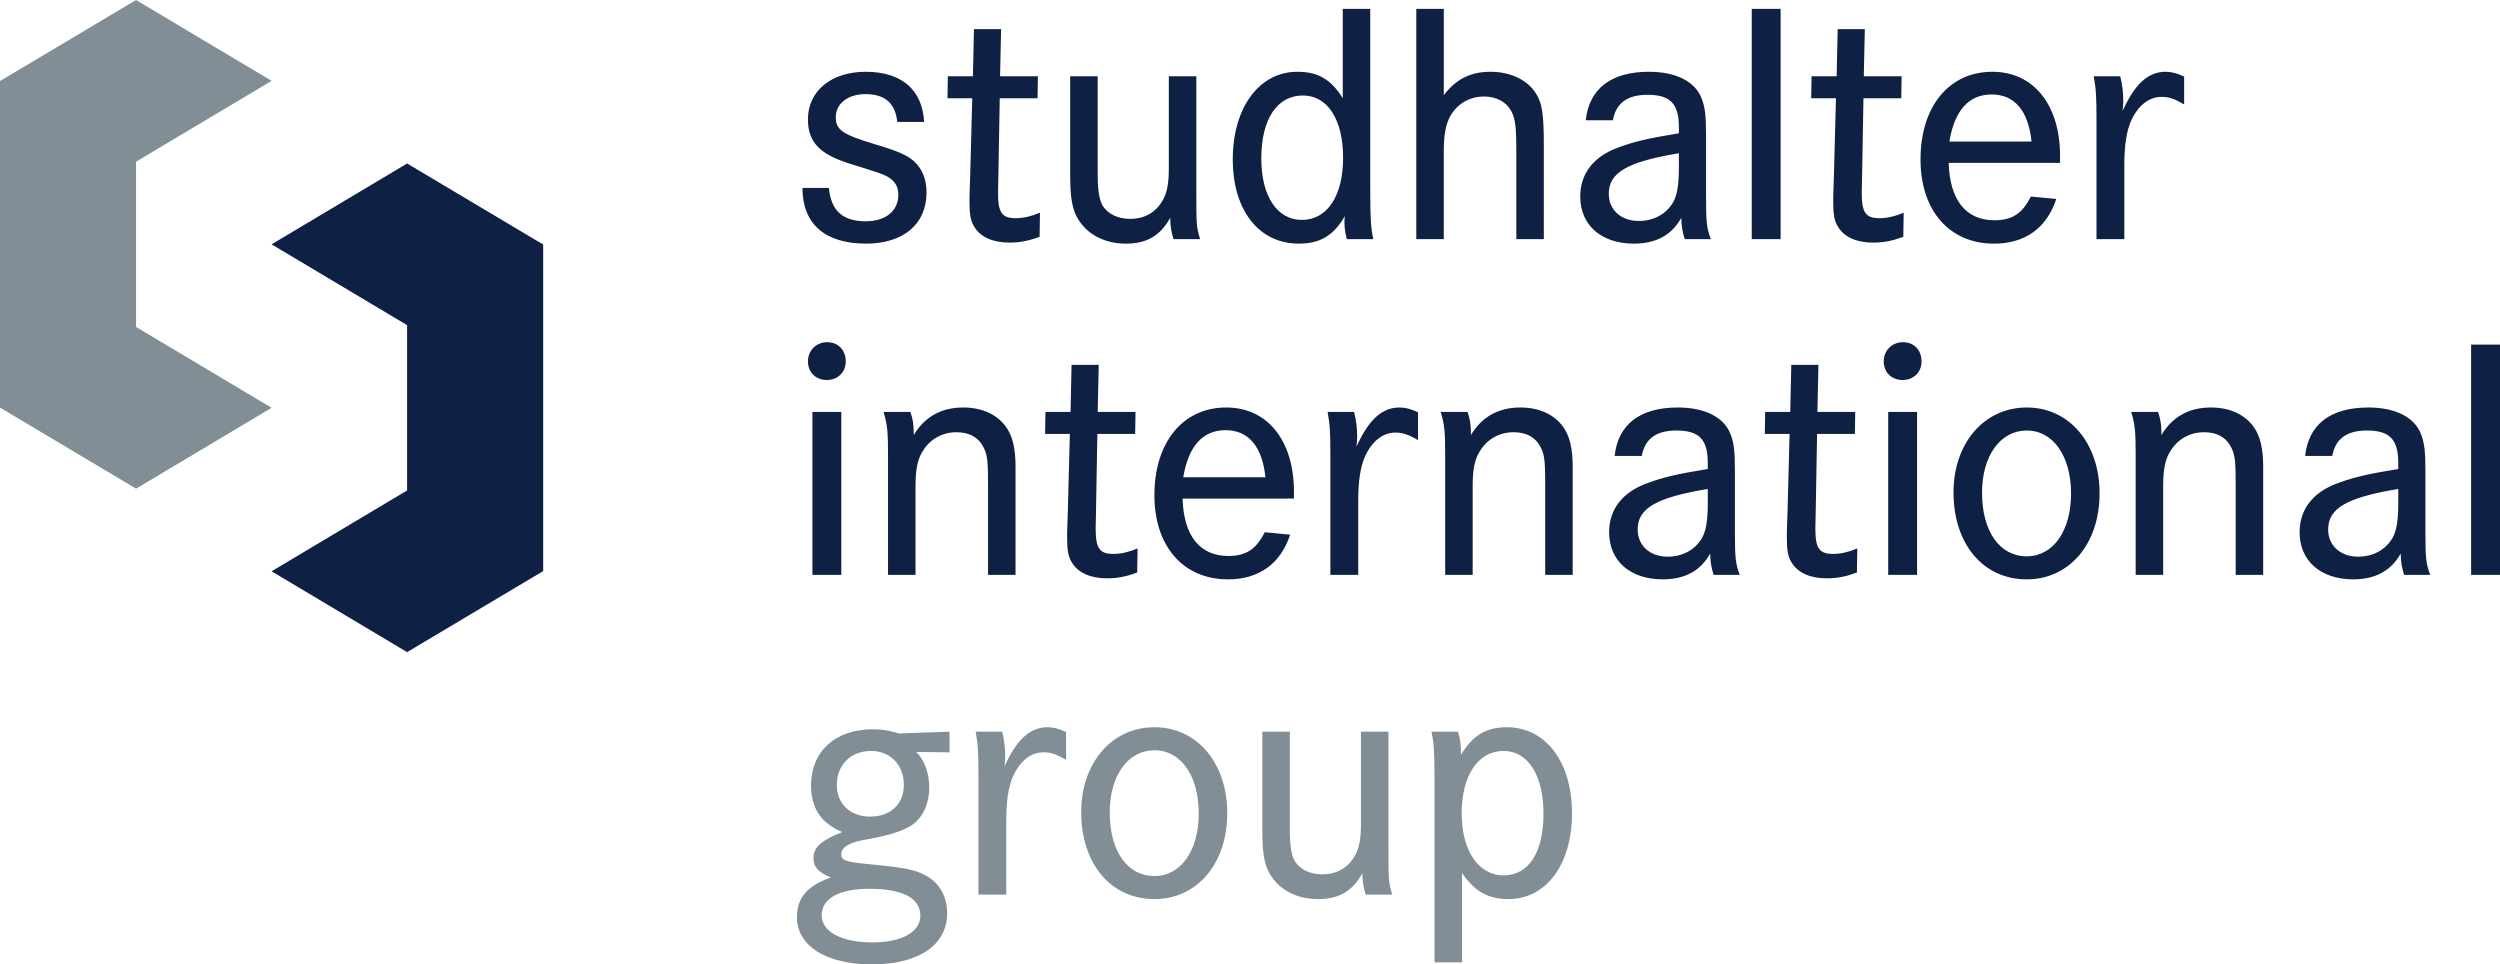 <?xml version="1.0" encoding="UTF-8" standalone="no"?>
<!-- Generator: Adobe Illustrator 16.0.0, SVG Export Plug-In . SVG Version: 6.00 Build 0)  -->

<svg
   xmlns:dc="http://purl.org/dc/elements/1.1/"
   xmlns:cc="http://creativecommons.org/ns#"
   xmlns:rdf="http://www.w3.org/1999/02/22-rdf-syntax-ns#"
   xmlns:svg="http://www.w3.org/2000/svg"
   xmlns="http://www.w3.org/2000/svg"
   xmlns:sodipodi="http://sodipodi.sourceforge.net/DTD/sodipodi-0.dtd"
   xmlns:inkscape="http://www.inkscape.org/namespaces/inkscape"
   version="1.1"
   x="0px"
   y="0px"
   width="562.977"
   height="217.171"
   viewBox="0 0 562.977 217.171"
   enable-background="new 0 0 958 791"
   xml:space="preserve"
   id="svg68"
   sodipodi:docname="sig.svg"
   inkscape:version="0.92.2 (5c3e80d, 2017-08-06)"><defs
     id="defs72" /><sodipodi:namedview
     pagecolor="#ffffff"
     bordercolor="#666666"
     borderopacity="1"
     objecttolerance="10"
     gridtolerance="10"
     guidetolerance="10"
     inkscape:pageopacity="0"
     inkscape:pageshadow="2"
     inkscape:window-width="1920"
     inkscape:window-height="1027"
     id="namedview70"
     showgrid="false"
     fit-margin-top="0"
     fit-margin-left="0"
     fit-margin-right="0"
     fit-margin-bottom="0"
     inkscape:zoom="0.29835651"
     inkscape:cx="259.64534"
     inkscape:cy="142.288"
     inkscape:window-x="-8"
     inkscape:window-y="-8"
     inkscape:window-maximized="1"
     inkscape:current-layer="svg68" /><g
     id="Ebene_1"
     display="none"
     style="display:none"
     transform="translate(-160.7,-320.617)"><g
       display="inline"
       id="g18"
       style="display:inline"><g
         id="g4"><path
           d="m 581.719,568.416 c 5.961,0 9.983,5.729 9.983,14.242 0,8.358 -4.022,14.086 -9.983,14.086 -6.113,0 -10.062,-5.65 -10.062,-14.318 0,-8.282 4.103,-14.01 10.062,-14.01 m 0,-5.187 c -9.599,0 -16.484,8.05 -16.484,19.117 0,11.609 6.656,19.582 16.484,19.582 9.6,0 16.41,-7.973 16.41,-19.35 0,-11.299 -6.811,-19.349 -16.41,-19.349 m -27.864,-14.706 c -2.477,0 -4.332,1.858 -4.332,4.334 0,2.479 1.777,4.18 4.258,4.18 2.476,0 4.254,-1.779 4.254,-4.18 -10e-4,-2.553 -1.701,-4.334 -4.18,-4.334 m -3.328,52.4 h 6.504 v -36.688 h -6.504 z m -16.95,0 h 6.502 v -51.856 h -6.502 z M 509.12,568.416 c 5.959,0 9.984,5.729 9.984,14.242 0,8.358 -4.025,14.086 -9.984,14.086 -6.114,0 -10.061,-5.65 -10.061,-14.318 10e-4,-8.282 4.102,-14.01 10.061,-14.01 m 0,-5.187 c -9.598,0 -16.487,8.05 -16.487,19.117 0,11.609 6.66,19.582 16.487,19.582 9.599,0 16.41,-7.973 16.41,-19.35 10e-4,-11.299 -6.811,-19.349 -16.41,-19.349 m -28.87,1.007 v -2.166 c 0,-6.271 1.237,-8.438 4.801,-8.438 1.623,0 3.096,0.31 5.418,1.314 v -5.572 c -2.4,-0.852 -4.336,-1.236 -6.349,-1.236 -3.793,0 -6.889,1.547 -8.516,4.256 -1.238,2.168 -1.625,4.181 -1.625,9.521 v 2.322 h -5.109 v 4.953 h 5.109 v 31.733 h 6.502 V 569.19 h 8.9 v -4.953 h -9.131 z m -22.989,0 0.231,-10.604 h -6.113 l -0.231,10.604 h -5.65 l -0.077,4.953 h 5.573 l -0.466,17.647 c -0.154,4.256 -0.154,4.488 -0.154,5.418 0,3.096 0.232,4.566 1.084,5.883 1.393,2.32 4.181,3.56 7.896,3.56 2.399,0 4.334,-0.385 6.812,-1.314 l 0.076,-5.418 c -1.779,0.773 -3.714,1.236 -5.416,1.236 -3.174,0 -4.025,-1.236 -4.025,-5.803 0,-0.621 0,-0.621 0.078,-3.484 l 0.311,-17.725 h 8.514 l 0.076,-4.953 z m -35.989,0 c 0.542,3.02 0.619,4.721 0.619,9.907 v 26.779 h 6.271 v -16.563 c 0,-4.566 0.464,-7.584 1.471,-9.984 1.548,-3.482 4.023,-5.496 6.889,-5.496 1.626,0 2.863,0.389 5.109,1.705 v -6.27 c -1.626,-0.775 -2.864,-1.084 -4.181,-1.084 -3.947,0 -6.966,2.784 -9.676,8.823 0.078,-0.93 0.155,-1.703 0.155,-2.168 0,-1.856 -0.231,-3.947 -0.697,-5.649 z m -23.992,4.18 c 5.96,0 9.983,5.729 9.983,14.242 0,8.358 -4.023,14.086 -9.983,14.086 -6.116,0 -10.062,-5.65 -10.062,-14.318 0,-8.282 4.102,-14.01 10.062,-14.01 m 0,-5.187 c -9.599,0 -16.485,8.05 -16.485,19.117 0,11.609 6.655,19.582 16.485,19.582 9.597,0 16.408,-7.973 16.408,-19.35 0,-11.299 -6.812,-19.349 -16.408,-19.349 m -37.849,5.341 c 5.494,0 8.979,5.496 8.979,14.166 0,8.668 -3.328,13.854 -8.979,13.854 -5.649,0 -9.443,-5.572 -9.443,-13.932 0,-8.592 3.715,-14.088 9.443,-14.088 m -15.558,47.601 h 6.192 v -20.123 c 2.863,4.18 5.882,5.881 10.447,5.881 8.515,0 14.319,-7.817 14.319,-19.271 0,-11.609 -5.882,-19.428 -14.705,-19.428 -4.645,0 -7.662,1.856 -10.295,6.19 0,-2.477 -0.23,-3.947 -0.695,-5.186 h -5.96 c 0.542,2.479 0.695,4.489 0.695,11.067 z"
           id="path2"
           inkscape:connector-curvature="0"
           style="fill:#0e2044" /></g><g
         id="g8"><path
           d="m 671.043,488.636 0.229,-10.604 h -6.115 l -0.231,10.604 h -5.648 l -0.076,4.953 h 5.572 l -0.465,17.648 c -0.156,4.256 -0.156,4.487 -0.156,5.418 0,3.096 0.232,4.565 1.084,5.881 1.396,2.322 4.183,3.561 7.896,3.561 2.397,0 4.334,-0.387 6.809,-1.315 l 0.078,-5.418 c -1.779,0.774 -3.715,1.237 -5.418,1.237 -3.172,0 -4.023,-1.237 -4.023,-5.803 0,-0.621 0,-0.621 0.076,-3.484 l 0.312,-17.725 h 8.514 l 0.078,-4.953 z m -48.221,0 c 0.854,2.863 1.006,4.334 1.006,9.752 v 26.937 h 6.191 V 505.2 c 0,-3.56 0.465,-5.959 1.627,-7.74 1.623,-2.707 4.412,-4.256 7.584,-4.256 2.941,0 5.031,1.16 6.191,3.561 0.772,1.625 0.93,3.019 0.93,8.205 v 20.355 h 6.192 v -24.459 c 0,-4.025 -0.696,-6.888 -2.168,-8.9 -2.014,-2.787 -5.418,-4.336 -9.6,-4.336 -4.953,0 -8.668,2.092 -11.145,6.193 0,-2.478 -0.232,-3.64 -0.773,-5.187 z m -32.045,14.705 c 1.164,-7.041 4.414,-10.604 9.521,-10.604 5.186,0 8.282,3.715 8.979,10.604 z m 24.925,4.801 v -1.549 c 0,-11.533 -5.961,-18.965 -15.248,-18.965 -9.754,0 -16.178,7.818 -16.178,19.738 0,11.533 6.5,18.963 16.562,18.963 6.967,0 11.844,-3.482 14.012,-10.062 l -5.729,-0.541 c -1.936,3.869 -4.256,5.343 -8.204,5.343 -6.423,0 -10.062,-4.568 -10.294,-12.927 z M 526.15,488.636 c 0.854,2.398 1.006,4.025 1.006,9.056 v 27.633 h 6.191 v -21.209 c 0,-3.097 0.389,-5.187 1.315,-6.888 1.316,-2.555 4.023,-4.024 7.199,-4.024 2.32,0 4.41,0.852 5.418,2.244 1.082,1.471 1.396,3.02 1.396,7.198 v 22.679 h 6.19 v -21.519 c 0,-3.328 0.465,-5.34 1.469,-6.967 1.472,-2.397 3.871,-3.637 6.968,-3.637 2.787,0 4.799,1.006 5.881,2.863 0.774,1.393 1.008,2.786 1.008,7.043 v 22.215 h 6.191 v -22.215 c 0,-6.966 -0.154,-8.357 -1.316,-10.604 -1.703,-3.096 -5.107,-4.877 -9.674,-4.877 -5.187,0 -8.824,2.014 -11.455,6.35 -1.935,-4.411 -5.109,-6.35 -10.139,-6.35 -4.955,0 -8.361,1.859 -10.761,6.039 0,-2.012 -0.231,-3.639 -0.772,-5.031 z m -15.092,0 0.231,-10.604 h -6.114 l -0.234,10.604 h -5.647 l -0.078,4.953 h 5.573 l -0.465,17.648 c -0.155,4.256 -0.155,4.487 -0.155,5.418 0,3.096 0.231,4.565 1.086,5.881 1.393,2.322 4.18,3.561 7.893,3.561 2.4,0 4.336,-0.387 6.812,-1.315 l 0.077,-5.418 c -1.778,0.774 -3.717,1.237 -5.418,1.237 -3.174,0 -4.024,-1.237 -4.024,-5.803 0,-0.621 0,-0.621 0.078,-3.484 l 0.309,-17.725 h 8.516 l 0.076,-4.953 z m -17.106,10.293 c -0.387,-7.272 -5.108,-11.301 -13.157,-11.301 -7.74,0 -13.002,4.336 -13.002,10.684 0,5.187 2.629,7.972 9.829,10.138 6.425,2.016 6.968,2.168 8.205,2.864 1.623,1.007 2.32,2.246 2.32,4.025 0,3.639 -2.863,5.961 -7.354,5.961 -5.187,0 -7.816,-2.399 -8.283,-7.51 h -5.959 c 0,8.127 5.11,12.539 14.319,12.539 8.437,0 13.623,-4.412 13.623,-11.531 0,-2.633 -0.774,-4.801 -2.246,-6.426 -1.469,-1.703 -3.791,-2.785 -9.598,-4.488 -7.121,-2.166 -8.592,-3.176 -8.592,-6.037 0,-3.02 2.709,-5.186 6.658,-5.186 4.41,0 6.731,2.012 7.198,6.268 z m -58.126,4.412 c 1.159,-7.041 4.411,-10.604 9.521,-10.604 5.186,0 8.282,3.715 8.978,10.604 z m 24.922,4.801 v -1.549 c 0,-11.533 -5.96,-18.965 -15.247,-18.965 -9.753,0 -16.178,7.818 -16.178,19.738 0,11.533 6.503,18.963 16.564,18.963 6.966,0 11.842,-3.482 14.008,-10.062 l -5.726,-0.541 c -1.938,3.869 -4.259,5.343 -8.206,5.343 -6.425,0 -10.062,-4.568 -10.294,-12.927 z m -66.72,-19.506 13.004,37.074 h 6.812 l 13.004,-37.074 h -6.502 l -9.906,29.875 -9.83,-29.875 z m -34.134,0 c 0.853,2.863 1.006,4.334 1.006,9.752 v 26.937 h 6.192 V 505.2 c 0,-3.56 0.464,-5.959 1.626,-7.74 1.626,-2.707 4.412,-4.256 7.586,-4.256 2.939,0 5.03,1.16 6.191,3.561 0.773,1.625 0.929,3.019 0.929,8.205 v 20.355 h 6.19 v -24.459 c 0,-4.025 -0.694,-6.888 -2.168,-8.9 -2.012,-2.787 -5.418,-4.336 -9.596,-4.336 -4.954,0 -8.67,2.092 -11.146,6.193 0,-2.478 -0.231,-3.64 -0.773,-5.187 z m -12.692,-15.713 c -2.479,0 -4.334,1.857 -4.334,4.334 0,2.479 1.779,4.18 4.257,4.18 2.478,0 4.258,-1.778 4.258,-4.18 0,-2.554 -1.705,-4.334 -4.181,-4.334 m -3.327,52.401 h 6.502 v -36.688 h -6.502 z"
           id="path6"
           inkscape:connector-curvature="0"
           style="fill:#0e2044" /></g><g
         id="g12"><path
           d="m 717.398,449.724 h 6.502 v -51.858 h -6.502 z M 700.99,433.701 c 0,3.717 -0.385,6.115 -1.313,7.74 -1.549,2.633 -4.336,4.18 -7.742,4.18 -3.945,0 -6.73,-2.476 -6.73,-6.113 0,-4.801 4.179,-7.197 15.787,-9.135 z m -14.859,-10.758 c 0.694,-3.869 3.25,-5.728 7.817,-5.728 5.107,0 7.041,2.013 7.041,7.275 v 1.393 c -7.196,1.16 -10.295,1.937 -13.774,3.252 -5.496,2.013 -8.438,5.881 -8.438,10.988 0,6.426 4.724,10.605 12.074,10.605 5.031,0 8.516,-1.937 10.682,-5.806 0.076,2.09 0.232,3.019 0.773,4.799 h 5.881 c -0.926,-2.399 -1.082,-3.87 -1.082,-9.366 v -13.933 c 0,-4.645 -0.229,-6.424 -1.004,-8.436 -1.474,-3.793 -5.808,-5.961 -11.844,-5.961 -8.517,0 -13.468,3.793 -14.242,10.914 h 6.116 z m -45.28,-9.908 c 0.852,2.865 1.008,4.334 1.008,9.752 v 26.938 h 6.191 V 429.6 c 0,-3.561 0.465,-5.959 1.625,-7.739 1.625,-2.708 4.409,-4.257 7.586,-4.257 2.94,0 5.03,1.16 6.19,3.562 0.773,1.623 0.931,3.018 0.931,8.203 v 20.356 h 6.19 v -24.459 c 0,-4.024 -0.697,-6.889 -2.168,-8.902 -2.012,-2.784 -5.418,-4.334 -9.598,-4.334 -4.953,0 -8.668,2.091 -11.146,6.193 0,-2.477 -0.233,-3.639 -0.774,-5.188 z m -23.529,4.181 c 5.959,0 9.984,5.728 9.984,14.24 0,8.359 -4.025,14.086 -9.984,14.086 -6.112,0 -10.061,-5.648 -10.061,-14.316 0,-8.283 4.102,-14.01 10.061,-14.01 m 0,-5.187 c -9.598,0 -16.485,8.051 -16.485,19.119 0,11.608 6.655,19.581 16.485,19.581 9.601,0 16.41,-7.973 16.41,-19.352 0,-11.297 -6.81,-19.348 -16.41,-19.348 m -27.861,-14.705 c -2.479,0 -4.336,1.857 -4.336,4.334 0,2.479 1.78,4.18 4.258,4.18 2.477,0 4.256,-1.779 4.256,-4.18 -10e-4,-2.554 -1.702,-4.334 -4.178,-4.334 m -3.328,52.4 h 6.502 v -36.688 h -6.502 z m -15.946,-36.689 0.234,-10.604 h -6.117 l -0.232,10.604 h -5.649 l -0.078,4.955 h 5.574 l -0.464,17.647 c -0.155,4.256 -0.155,4.486 -0.155,5.418 0,3.097 0.231,4.564 1.084,5.881 1.395,2.322 4.18,3.562 7.895,3.562 2.398,0 4.336,-0.387 6.812,-1.316 l 0.078,-5.418 c -1.781,0.773 -3.718,1.238 -5.419,1.238 -3.176,0 -4.026,-1.238 -4.026,-5.805 0,-0.619 0,-0.619 0.078,-3.482 l 0.309,-17.725 h 8.516 l 0.076,-4.955 z M 545.5,433.701 c 0,3.717 -0.392,6.115 -1.316,7.74 -1.549,2.633 -4.336,4.18 -7.742,4.18 -3.945,0 -6.731,-2.476 -6.731,-6.113 0,-4.801 4.18,-7.197 15.791,-9.135 z m -14.864,-10.758 c 0.698,-3.869 3.252,-5.728 7.817,-5.728 5.107,0 7.045,2.013 7.045,7.275 v 1.393 c -7.198,1.16 -10.295,1.937 -13.778,3.252 -5.496,2.013 -8.437,5.881 -8.437,10.988 0,6.426 4.72,10.605 12.074,10.605 5.029,0 8.514,-1.937 10.682,-5.806 0.076,2.09 0.232,3.019 0.773,4.799 h 5.881 c -0.93,-2.399 -1.082,-3.87 -1.082,-9.366 v -13.933 c 0,-4.645 -0.231,-6.424 -1.008,-8.436 -1.469,-3.793 -5.805,-5.961 -11.84,-5.961 -8.517,0 -13.469,3.793 -14.242,10.914 h 6.114 v 0.004 z m -45.277,-9.908 c 0.853,2.865 1.004,4.334 1.004,9.752 v 26.938 h 6.193 V 429.6 c 0,-3.561 0.463,-5.959 1.627,-7.739 1.625,-2.708 4.41,-4.257 7.582,-4.257 2.942,0 5.033,1.16 6.192,3.562 0.773,1.623 0.931,3.018 0.931,8.203 v 20.356 h 6.192 v -24.459 c 0,-4.024 -0.696,-6.889 -2.168,-8.902 -2.014,-2.784 -5.418,-4.334 -9.6,-4.334 -4.951,0 -8.668,2.091 -11.143,6.193 0,-2.477 -0.234,-3.639 -0.775,-5.188 z m -25.465,0 c 0.542,3.021 0.62,4.723 0.62,9.908 v 26.78 h 6.271 V 433.16 c 0,-4.566 0.464,-7.584 1.47,-9.984 1.549,-3.484 4.022,-5.496 6.889,-5.496 1.627,0 2.865,0.389 5.107,1.705 v -6.271 c -1.623,-0.772 -2.861,-1.084 -4.179,-1.084 -3.946,0 -6.967,2.787 -9.676,8.824 0.078,-0.928 0.156,-1.701 0.156,-2.168 0,-1.854 -0.234,-3.944 -0.698,-5.649 z m -32.508,14.707 c 1.162,-7.043 4.412,-10.604 9.521,-10.604 5.186,0 8.28,3.715 8.979,10.604 z m 24.924,4.799 v -1.547 c 0,-11.535 -5.96,-18.965 -15.248,-18.965 -9.752,0 -16.176,7.818 -16.176,19.737 0,11.533 6.5,18.964 16.562,18.964 6.967,0 11.846,-3.482 14.012,-10.062 l -5.729,-0.543 c -1.934,3.871 -4.256,5.344 -8.204,5.344 -6.424,0 -10.062,-4.567 -10.294,-12.928 z m -44.196,-19.506 0.232,-10.604 h -6.114 l -0.23,10.604 h -5.65 l -0.078,4.955 h 5.572 l -0.464,17.647 c -0.154,4.256 -0.154,4.486 -0.154,5.418 0,3.097 0.232,4.564 1.082,5.881 1.395,2.322 4.18,3.562 7.896,3.562 2.399,0 4.334,-0.387 6.811,-1.316 l 0.078,-5.418 c -1.78,0.773 -3.714,1.238 -5.418,1.238 -3.174,0 -4.024,-1.238 -4.024,-5.805 0,-0.619 0,-0.619 0.076,-3.482 l 0.311,-17.725 h 8.515 l 0.078,-4.955 z m -48.22,0 c 0.853,2.865 1.006,4.334 1.006,9.752 v 26.938 h 6.192 V 429.6 c 0,-3.561 0.464,-5.959 1.626,-7.739 1.626,-2.708 4.412,-4.257 7.586,-4.257 2.939,0 5.03,1.16 6.191,3.562 0.773,1.623 0.929,3.018 0.929,8.203 v 20.356 h 6.19 v -24.459 c 0,-4.024 -0.694,-6.889 -2.168,-8.902 -2.012,-2.784 -5.418,-4.334 -9.596,-4.334 -4.954,0 -8.67,2.091 -11.146,6.193 0,-2.477 -0.231,-3.639 -0.773,-5.188 z m -12.692,-15.711 c -2.479,0 -4.334,1.857 -4.334,4.334 0,2.479 1.779,4.18 4.257,4.18 2.478,0 4.258,-1.779 4.258,-4.18 0,-2.554 -1.705,-4.334 -4.181,-4.334 m -3.327,52.4 h 6.502 v -36.688 h -6.502 z"
           id="path10"
           inkscape:connector-curvature="0"
           style="fill:#8b784f" /></g><g
         id="g16"><path
           d="m 505.484,347.73 c -0.387,-7.275 -5.108,-11.299 -13.16,-11.299 -7.737,0 -13,4.334 -13,10.68 0,5.186 2.629,7.973 9.828,10.139 6.426,2.012 6.965,2.168 8.205,2.865 1.623,1.006 2.322,2.244 2.322,4.023 0,3.639 -2.863,5.961 -7.355,5.961 -5.186,0 -7.815,-2.398 -8.28,-7.511 h -5.962 c 0,8.129 5.111,12.541 14.32,12.541 8.438,0 13.623,-4.412 13.623,-11.53 0,-2.634 -0.774,-4.802 -2.244,-6.429 -1.469,-1.7 -3.793,-2.785 -9.598,-4.485 -7.121,-2.168 -8.594,-3.177 -8.594,-6.039 0,-3.019 2.711,-5.187 6.655,-5.187 4.414,0 6.734,2.015 7.201,6.271 z m -33.903,0 c -0.387,-7.275 -5.108,-11.299 -13.156,-11.299 -7.739,0 -13.004,4.334 -13.004,10.68 0,5.186 2.632,7.973 9.829,10.139 6.425,2.012 6.967,2.168 8.204,2.865 1.626,1.006 2.322,2.244 2.322,4.023 0,3.639 -2.864,5.961 -7.353,5.961 -5.187,0 -7.817,-2.398 -8.282,-7.511 h -5.96 c 0,8.129 5.107,12.541 14.317,12.541 8.438,0 13.624,-4.412 13.624,-11.53 0,-2.634 -0.772,-4.802 -2.245,-6.429 -1.47,-1.7 -3.792,-2.785 -9.599,-4.485 -7.12,-2.168 -8.59,-3.177 -8.59,-6.039 0,-3.019 2.708,-5.187 6.655,-5.187 4.412,0 6.733,2.015 7.198,6.271 z m -38.777,-26.005 c -2.477,0 -4.334,1.856 -4.334,4.334 0,2.477 1.779,4.18 4.259,4.18 2.476,0 4.256,-1.779 4.256,-4.18 0,-2.556 -1.703,-4.334 -4.181,-4.334 m -3.327,52.4 h 6.502 v -36.688 h -6.502 z m -56.114,-36.687 10.683,37.071 h 6.269 l 8.05,-27.397 8.204,27.397 h 6.271 l 10.758,-37.071 h -6.424 l -7.74,28.403 -8.357,-28.403 h -5.265 l -8.357,28.403 -7.664,-28.403 z m -4.334,10.292 c -0.386,-7.275 -5.107,-11.299 -13.158,-11.299 -7.739,0 -13.004,4.334 -13.004,10.68 0,5.186 2.632,7.973 9.83,10.139 6.424,2.012 6.966,2.168 8.204,2.865 1.626,1.006 2.323,2.244 2.323,4.023 0,3.639 -2.863,5.961 -7.354,5.961 -5.186,0 -7.817,-2.398 -8.281,-7.511 h -5.96 c 0,8.129 5.107,12.541 14.319,12.541 8.437,0 13.622,-4.412 13.622,-11.53 0,-2.634 -0.773,-4.802 -2.244,-6.429 -1.472,-1.7 -3.794,-2.785 -9.598,-4.485 -7.122,-2.168 -8.593,-3.177 -8.593,-6.039 0,-3.019 2.71,-5.187 6.656,-5.187 4.411,0 6.733,2.015 7.197,6.271 z"
           id="path14"
           inkscape:connector-curvature="0"
           style="fill:#8b784f" /></g></g><polygon
       display="inline"
       points="160.7,339.054 160.7,412.682 160.78,412.682 191.338,430.886 221.858,412.682 191.338,394.477 191.338,357.257 221.858,339.054 191.338,320.85 160.78,339.054 "
       id="polygon20"
       style="display:inline;fill:#967f5c" /><polygon
       display="inline"
       points="282.935,375.869 252.377,357.662 221.857,375.869 252.377,394.072 252.377,431.292 221.857,449.496 252.377,467.703 282.935,449.496 283.015,449.496 283.015,375.869 "
       id="polygon22"
       style="display:inline;fill:#0e2044" /></g><g
     id="Ebene_4"
     display="none"
     style="display:none"
     transform="translate(-160.7,-320.617)"><g
       display="inline"
       id="g33"
       style="display:inline"><path
         d="m 499.438,568.338 c 5.496,0 8.979,5.496 8.979,14.164 0,8.67 -3.328,13.857 -8.979,13.857 -5.649,0 -9.443,-5.574 -9.443,-13.934 -10e-4,-8.591 3.715,-14.087 9.443,-14.087 m -15.558,47.603 h 6.191 v -20.125 c 2.864,4.18 5.883,5.883 10.45,5.883 8.515,0 14.319,-7.818 14.319,-19.273 0,-11.609 -5.883,-19.428 -14.707,-19.428 -4.645,0 -7.662,1.859 -10.294,6.193 0,-2.477 -0.232,-3.949 -0.696,-5.188 h -5.96 c 0.542,2.477 0.696,4.49 0.696,11.068 v 40.87 z m -38.776,-51.937 v 22.215 c 0,5.107 0.464,7.74 1.702,9.83 2.09,3.561 6.038,5.65 10.836,5.65 4.722,0 7.74,-1.781 9.986,-5.807 0,1.857 0.308,3.562 0.773,4.801 h 5.96 c -0.852,-2.865 -0.852,-3.176 -0.852,-11.146 v -25.543 h -6.192 v 20.588 c 0,3.639 -0.388,5.729 -1.47,7.508 -1.548,2.633 -4.104,4.027 -7.2,4.027 -2.708,0 -4.876,-1.008 -6.113,-2.789 -0.853,-1.314 -1.238,-3.48 -1.238,-7.197 v -22.137 z m -24.304,4.18 c 5.96,0 9.986,5.729 9.986,14.242 0,8.359 -4.026,14.086 -9.986,14.086 -6.114,0 -10.062,-5.648 -10.062,-14.316 0,-8.284 4.102,-14.012 10.062,-14.012 m 0,-5.186 c -9.596,0 -16.486,8.051 -16.486,19.119 0,11.609 6.656,19.582 16.486,19.582 9.598,0 16.41,-7.973 16.41,-19.352 0,-11.298 -6.812,-19.349 -16.41,-19.349 m -40.246,1.006 c 0.542,3.02 0.62,4.723 0.62,9.908 v 26.781 h 6.268 v -16.564 c 0,-4.566 0.466,-7.586 1.473,-9.984 1.548,-3.484 4.023,-5.496 6.888,-5.496 1.626,0 2.864,0.389 5.108,1.701 v -6.268 c -1.626,-0.773 -2.864,-1.084 -4.181,-1.084 -3.945,0 -6.966,2.787 -9.674,8.824 0.078,-0.93 0.154,-1.703 0.154,-2.168 0,-1.857 -0.232,-3.947 -0.696,-5.65 z m -23.916,35.373 c 7.43,0 11.454,2.09 11.454,6.037 0,3.715 -4.178,6.037 -10.836,6.037 -6.888,0 -11.376,-2.4 -11.376,-6.115 0,-3.791 3.945,-5.959 10.758,-5.959 m 0.386,-31.039 c 4.336,0 7.354,3.174 7.354,7.664 0,4.334 -3.019,7.121 -7.586,7.121 -4.488,0 -7.508,-2.865 -7.508,-7.121 0,-4.568 3.174,-7.664 7.74,-7.664 m 17.648,-4.334 -11.378,0.387 c -2.4,-0.695 -3.87,-0.928 -5.96,-0.928 -8.358,0 -13.854,4.953 -13.854,12.615 0,5.186 2.244,8.514 7.044,10.527 -4.722,1.857 -6.502,3.404 -6.502,5.883 0,2.012 1.084,3.172 3.946,4.334 -5.34,1.857 -7.662,4.566 -7.662,8.979 0,6.424 6.58,10.604 16.874,10.604 10.526,0 16.95,-4.334 16.95,-11.531 0,-3.795 -1.78,-6.891 -4.876,-8.514 -2.244,-1.24 -4.566,-1.705 -11.456,-2.4 -6.732,-0.621 -7.508,-0.928 -7.508,-2.4 0,-0.928 0.775,-1.779 2.09,-2.322 1.162,-0.541 1.315,-0.541 5.806,-1.393 3.792,-0.773 6.578,-1.779 8.204,-2.941 2.4,-1.779 3.716,-4.797 3.716,-8.359 0,-3.172 -1.084,-6.193 -2.941,-7.973 l 7.508,0.078 v -4.646 z"
         id="path25"
         inkscape:connector-curvature="0"
         style="fill:#0e2044" /><path
         d="m 566.156,488.404 12.771,37.307 -0.387,1.006 c -2.322,6.426 -4.645,8.283 -10.219,8.283 h -1.316 v 5.494 c 0.852,0.078 1.549,0.078 1.859,0.078 8.281,0 12.926,-3.715 16.254,-13.236 l 13.777,-38.932 h -6.502 l -9.982,30.031 -9.6,-30.031 z m -23.762,0 c 0.541,3.02 0.619,4.721 0.619,9.908 v 26.779 h 6.271 v -16.564 c 0,-4.566 0.463,-7.584 1.471,-9.984 1.547,-3.48 4.023,-5.496 6.887,-5.496 1.625,0 2.863,0.389 5.109,1.705 v -6.27 c -1.625,-0.775 -2.865,-1.084 -4.18,-1.084 -3.947,0 -6.965,2.785 -9.676,8.824 0.078,-0.93 0.154,-1.703 0.154,-2.17 0,-1.855 -0.232,-3.945 -0.697,-5.648 z m -23.994,4.18 c 5.961,0 9.986,5.729 9.986,14.242 0,8.359 -4.025,14.086 -9.986,14.086 -6.113,0 -10.062,-5.65 -10.062,-14.318 0,-8.282 4.105,-14.01 10.062,-14.01 m 0,-5.186 c -9.596,0 -16.485,8.049 -16.485,19.117 0,11.609 6.657,19.582 16.485,19.582 9.598,0 16.41,-7.973 16.41,-19.35 0,-11.3 -6.813,-19.349 -16.41,-19.349 m -22.986,11.299 c -0.389,-7.273 -5.11,-11.299 -13.158,-11.299 -7.74,0 -13.004,4.334 -13.004,10.682 0,5.186 2.632,7.971 9.83,10.139 6.424,2.014 6.966,2.166 8.204,2.863 1.626,1.008 2.321,2.246 2.321,4.025 0,3.639 -2.863,5.961 -7.352,5.961 -5.187,0 -7.818,-2.4 -8.282,-7.508 h -5.96 c 0,8.125 5.108,12.537 14.318,12.537 8.438,0 13.624,-4.412 13.624,-11.531 0,-2.633 -0.774,-4.799 -2.246,-6.424 -1.471,-1.705 -3.792,-2.787 -9.599,-4.49 -7.12,-2.166 -8.59,-3.172 -8.59,-6.037 0,-3.02 2.708,-5.186 6.656,-5.186 4.412,0 6.734,2.012 7.198,6.268 z m -38.778,-26.006 c -2.476,0 -4.334,1.857 -4.334,4.334 0,2.479 1.78,4.18 4.258,4.18 2.477,0 4.256,-1.779 4.256,-4.18 0,-2.552 -1.702,-4.334 -4.18,-4.334 m -3.328,52.401 h 6.502 v -36.688 h -6.502 z m -38.544,-36.688 13.002,37.076 h 6.812 l 13.004,-37.076 h -6.502 l -9.908,29.877 -9.83,-29.877 z m -20.744,4.336 c 5.574,0 9.057,5.418 9.057,14.008 0,8.592 -3.561,14.01 -9.288,14.01 -5.572,0 -9.133,-5.34 -9.133,-13.854 0,-8.824 3.56,-14.164 9.364,-14.164 m 15.172,-19.506 H 403 v 20.123 c -2.632,-4.256 -5.574,-5.959 -10.219,-5.959 -8.59,0 -14.55,8.049 -14.55,19.736 0,11.455 5.882,18.963 14.86,18.963 4.798,0 7.818,-1.779 10.372,-6.191 -0.078,0.619 -0.078,0.93 -0.078,1.316 0,1.393 0.156,2.398 0.542,3.869 h 5.96 c -0.542,-2.322 -0.696,-4.488 -0.696,-10.99 V 473.234 Z M 363.99,509.07 c 0,3.715 -0.386,6.115 -1.315,7.74 -1.548,2.631 -4.334,4.18 -7.74,4.18 -3.946,0 -6.731,-2.477 -6.731,-6.115 0,-4.799 4.178,-7.197 15.787,-9.133 v 3.328 z m -14.86,-10.758 c 0.696,-3.871 3.25,-5.729 7.817,-5.729 5.108,0 7.042,2.012 7.042,7.275 v 1.395 c -7.197,1.16 -10.294,1.934 -13.775,3.25 -5.496,2.012 -8.438,5.881 -8.438,10.99 0,6.424 4.723,10.604 12.076,10.604 5.03,0 8.514,-1.934 10.68,-5.805 0.078,2.09 0.232,3.02 0.774,4.799 h 5.882 c -0.928,-2.4 -1.082,-3.869 -1.082,-9.365 v -13.934 c 0,-4.643 -0.231,-6.424 -1.006,-8.436 -1.472,-3.791 -5.806,-5.959 -11.844,-5.959 -8.515,0 -13.466,3.793 -14.24,10.914 h 6.114 z"
         id="path27"
         inkscape:connector-curvature="0"
         style="fill:#0e2044" /><path
         d="m 717.314,449.492 h 6.502 v -51.857 h -6.502 z m -16.408,-16.021 c 0,3.715 -0.385,6.113 -1.314,7.74 -1.549,2.631 -4.336,4.18 -7.742,4.18 -3.945,0 -6.73,-2.479 -6.73,-6.115 0,-4.799 4.178,-7.199 15.787,-9.133 v 3.328 z m -14.86,-10.758 c 0.695,-3.871 3.25,-5.729 7.818,-5.729 5.107,0 7.041,2.012 7.041,7.275 v 1.393 c -7.197,1.162 -10.295,1.936 -13.775,3.252 -5.496,2.012 -8.438,5.883 -8.438,10.99 0,6.424 4.723,10.604 12.074,10.604 5.031,0 8.516,-1.936 10.68,-5.805 0.078,2.09 0.234,3.02 0.775,4.799 h 5.881 c -0.926,-2.4 -1.082,-3.869 -1.082,-9.365 v -13.934 c 0,-4.643 -0.23,-6.424 -1.008,-8.436 -1.469,-3.791 -5.803,-5.959 -11.84,-5.959 -8.516,0 -13.467,3.791 -14.242,10.914 h 6.116 z m -45.279,-9.908 c 0.852,2.863 1.008,4.334 1.008,9.752 v 26.936 h 6.191 V 429.37 c 0,-3.561 0.465,-5.961 1.625,-7.74 1.625,-2.711 4.41,-4.258 7.586,-4.258 2.941,0 5.031,1.162 6.191,3.561 0.773,1.625 0.928,3.02 0.928,8.205 v 20.355 h 6.193 v -24.457 c 0,-4.027 -0.697,-6.891 -2.168,-8.902 -2.012,-2.787 -5.418,-4.334 -9.598,-4.334 -4.953,0 -8.668,2.09 -11.145,6.191 0,-2.477 -0.234,-3.639 -0.775,-5.186 z m -23.529,4.179 c 5.959,0 9.984,5.729 9.984,14.242 0,8.357 -4.025,14.086 -9.984,14.086 -6.113,0 -10.061,-5.65 -10.061,-14.318 0,-8.281 4.102,-14.01 10.061,-14.01 m 0,-5.185 c -9.598,0 -16.486,8.049 -16.486,19.117 0,11.609 6.656,19.582 16.486,19.582 9.6,0 16.41,-7.973 16.41,-19.35 0,-11.3 -6.811,-19.349 -16.41,-19.349 m -27.862,-14.707 c -2.479,0 -4.336,1.859 -4.336,4.334 0,2.479 1.779,4.18 4.258,4.18 2.477,0 4.256,-1.779 4.256,-4.18 0,-2.553 -1.701,-4.334 -4.178,-4.334 m -3.33,52.4 h 6.502 v -36.688 h -6.502 z m -15.943,-36.687 0.23,-10.604 h -6.113 l -0.232,10.604 h -5.65 l -0.078,4.953 h 5.574 l -0.465,17.648 c -0.154,4.256 -0.154,4.488 -0.154,5.418 0,3.094 0.232,4.566 1.084,5.883 1.391,2.32 4.18,3.559 7.895,3.559 2.398,0 4.332,-0.387 6.812,-1.314 l 0.078,-5.418 c -1.783,0.773 -3.719,1.236 -5.418,1.236 -3.176,0 -4.027,-1.236 -4.027,-5.803 0,-0.621 0,-0.621 0.078,-3.484 l 0.309,-17.725 h 8.516 l 0.074,-4.953 z m -24.688,20.666 c 0,3.715 -0.391,6.113 -1.316,7.74 -1.549,2.631 -4.336,4.18 -7.742,4.18 -3.945,0 -6.732,-2.479 -6.732,-6.115 0,-4.799 4.18,-7.199 15.791,-9.133 v 3.328 z m -14.863,-10.758 c 0.695,-3.871 3.252,-5.729 7.818,-5.729 5.107,0 7.045,2.012 7.045,7.275 v 1.393 c -7.201,1.162 -10.297,1.936 -13.779,3.252 -5.496,2.012 -8.436,5.883 -8.436,10.99 0,6.424 4.719,10.604 12.074,10.604 5.029,0 8.514,-1.936 10.68,-5.805 0.078,2.09 0.234,3.02 0.775,4.799 h 5.881 c -0.93,-2.4 -1.082,-3.869 -1.082,-9.365 v -13.934 c 0,-4.643 -0.232,-6.424 -1.008,-8.436 -1.471,-3.791 -5.805,-5.959 -11.84,-5.959 -8.516,0 -13.469,3.791 -14.242,10.914 h 6.114 z m -45.278,-9.908 c 0.853,2.863 1.006,4.334 1.006,9.752 v 26.936 h 6.192 V 429.37 c 0,-3.561 0.464,-5.961 1.626,-7.74 1.626,-2.711 4.412,-4.258 7.584,-4.258 2.942,0 5.032,1.162 6.192,3.561 0.773,1.625 0.93,3.02 0.93,8.205 v 20.355 h 6.193 v -24.457 c 0,-4.027 -0.697,-6.891 -2.168,-8.902 -2.014,-2.787 -5.419,-4.334 -9.6,-4.334 -4.952,0 -8.668,2.09 -11.144,6.191 0,-2.477 -0.234,-3.639 -0.774,-5.186 z m -25.464,0 c 0.542,3.018 0.62,4.721 0.62,9.908 v 26.779 h 6.271 v -16.564 c 0,-4.566 0.464,-7.586 1.47,-9.984 1.548,-3.482 4.023,-5.494 6.888,-5.494 1.626,0 2.864,0.387 5.108,1.703 v -6.27 c -1.624,-0.775 -2.864,-1.084 -4.179,-1.084 -3.947,0 -6.966,2.785 -9.676,8.824 0.078,-0.932 0.154,-1.705 0.154,-2.168 0,-1.859 -0.232,-3.949 -0.696,-5.65 z m -32.508,14.705 c 1.162,-7.043 4.412,-10.604 9.52,-10.604 5.187,0 8.282,3.717 8.98,10.604 z m 24.924,4.799 v -1.549 c 0,-11.531 -5.96,-18.961 -15.248,-18.961 -9.752,0 -16.176,7.818 -16.176,19.738 0,11.531 6.5,18.961 16.562,18.961 6.967,0 11.843,-3.484 14.011,-10.062 l -5.729,-0.541 c -1.934,3.869 -4.256,5.34 -8.204,5.34 -6.424,0 -10.062,-4.566 -10.294,-12.926 z m -44.196,-19.504 0.232,-10.604 h -6.114 l -0.231,10.604 h -5.65 l -0.078,4.953 h 5.572 l -0.464,17.648 c -0.154,4.256 -0.154,4.488 -0.154,5.418 0,3.094 0.232,4.566 1.082,5.883 1.395,2.32 4.18,3.559 7.896,3.559 2.399,0 4.334,-0.387 6.81,-1.314 l 0.078,-5.418 c -1.78,0.773 -3.714,1.236 -5.418,1.236 -3.174,0 -4.024,-1.236 -4.024,-5.803 0,-0.621 0,-0.621 0.076,-3.484 l 0.311,-17.725 h 8.514 l 0.078,-4.953 z m -48.22,0 c 0.853,2.863 1.006,4.334 1.006,9.752 v 26.936 h 6.192 V 429.37 c 0,-3.561 0.464,-5.961 1.626,-7.74 1.626,-2.711 4.412,-4.258 7.586,-4.258 2.94,0 5.03,1.162 6.192,3.561 0.773,1.625 0.928,3.02 0.928,8.205 v 20.355 h 6.191 v -24.457 c 0,-4.027 -0.695,-6.891 -2.168,-8.902 -2.012,-2.787 -5.418,-4.334 -9.596,-4.334 -4.954,0 -8.67,2.09 -11.146,6.191 0,-2.477 -0.232,-3.639 -0.774,-5.186 z m -12.692,-15.713 c -2.479,0 -4.334,1.859 -4.334,4.334 0,2.479 1.779,4.18 4.256,4.18 2.476,0 4.258,-1.779 4.258,-4.18 0,-2.553 -1.704,-4.334 -4.18,-4.334 m -3.328,52.4 h 6.502 v -36.688 h -6.502 z"
         id="path29"
         inkscape:connector-curvature="0"
         style="fill:#0e6fa2" /><path
         d="m 505.399,347.498 c -0.387,-7.275 -5.108,-11.299 -13.158,-11.299 -7.74,0 -13.002,4.334 -13.002,10.68 0,5.186 2.63,7.973 9.83,10.141 6.424,2.012 6.966,2.168 8.204,2.863 1.624,1.006 2.321,2.244 2.321,4.023 0,3.639 -2.863,5.961 -7.354,5.961 -5.187,0 -7.816,-2.398 -8.282,-7.508 h -5.96 c 0,8.127 5.11,12.539 14.32,12.539 8.436,0 13.622,-4.412 13.622,-11.531 0,-2.633 -0.774,-4.801 -2.244,-6.426 -1.471,-1.703 -3.792,-2.787 -9.599,-4.488 -7.119,-2.168 -8.592,-3.174 -8.592,-6.039 0,-3.018 2.71,-5.186 6.658,-5.186 4.41,0 6.732,2.014 7.198,6.27 z m -33.901,0 c -0.388,-7.275 -5.11,-11.299 -13.158,-11.299 -7.74,0 -13.004,4.334 -13.004,10.68 0,5.186 2.632,7.973 9.83,10.141 6.424,2.012 6.966,2.168 8.204,2.863 1.626,1.006 2.322,2.244 2.322,4.023 0,3.639 -2.864,5.961 -7.353,5.961 -5.186,0 -7.817,-2.398 -8.282,-7.508 h -5.96 c 0,8.127 5.108,12.539 14.318,12.539 8.438,0 13.624,-4.412 13.624,-11.531 0,-2.633 -0.774,-4.801 -2.246,-6.426 -1.47,-1.703 -3.792,-2.787 -9.598,-4.488 -7.12,-2.168 -8.59,-3.174 -8.59,-6.039 0,-3.018 2.708,-5.186 6.655,-5.186 4.412,0 6.734,2.014 7.198,6.27 z M 432.72,321.492 c -2.476,0 -4.334,1.859 -4.334,4.334 0,2.477 1.78,4.18 4.259,4.18 2.476,0 4.256,-1.779 4.256,-4.18 0,-2.553 -1.703,-4.334 -4.181,-4.334 m -3.328,52.401 h 6.503 v -36.688 h -6.503 z m -56.113,-36.688 10.682,37.074 h 6.269 l 8.05,-27.4 8.204,27.4 h 6.27 l 10.758,-37.074 h -6.424 l -7.74,28.406 -8.357,-28.406 h -5.265 l -8.357,28.406 -7.664,-28.406 z m -4.334,10.293 c -0.387,-7.275 -5.108,-11.299 -13.158,-11.299 -7.74,0 -13.004,4.334 -13.004,10.68 0,5.186 2.632,7.973 9.83,10.141 6.424,2.012 6.966,2.168 8.204,2.863 1.626,1.006 2.323,2.244 2.323,4.023 0,3.639 -2.863,5.961 -7.354,5.961 -5.187,0 -7.818,-2.398 -8.282,-7.508 h -5.96 c 0,8.127 5.108,12.539 14.32,12.539 8.436,0 13.622,-4.412 13.622,-11.531 0,-2.633 -0.774,-4.801 -2.244,-6.426 -1.472,-1.703 -3.794,-2.787 -9.598,-4.488 -7.122,-2.168 -8.593,-3.174 -8.593,-6.039 0,-3.018 2.71,-5.186 6.656,-5.186 4.412,0 6.734,2.014 7.198,6.27 z"
         id="path31"
         inkscape:connector-curvature="0"
         style="fill:#0e6fa2" /></g><polygon
       display="inline"
       points="160.138,338.824 160.138,412.449 160.218,412.449 190.776,430.656 221.296,412.449 190.776,394.246 190.776,357.025 221.296,338.824 190.776,320.617 160.218,338.824 "
       id="polygon35"
       style="display:inline;fill:#0e6fa2" /><polygon
       display="inline"
       points="282.374,375.637 251.815,357.43 221.295,375.637 251.815,393.84 251.815,431.061 221.295,449.264 251.815,467.471 282.374,449.264 282.452,449.264 282.452,375.637 "
       id="polygon37"
       style="display:inline;fill:#0e2044" /></g><g
     id="Ebene_3"
     display="none"
     style="display:none"
     transform="translate(-160.7,-320.617)"><polygon
       display="inline"
       points="160.7,339.055 160.7,412.682 160.781,412.682 191.338,430.887 221.859,412.682 191.338,394.477 191.338,357.258 221.859,339.055 191.338,320.85 160.781,339.055 "
       id="polygon40"
       style="display:inline;fill:#8d1f24" /><polygon
       display="inline"
       points="282.936,375.869 252.377,357.662 221.858,375.869 252.377,394.072 252.377,431.293 221.858,449.496 252.377,467.703 282.936,449.496 283.016,449.496 283.016,375.869 "
       id="polygon42"
       style="display:inline;fill:#0e2044" /><g
       display="inline"
       id="g52"
       style="display:inline"><path
         d="m 581.495,568.416 c 5.959,0 9.984,5.729 9.984,14.242 0,8.359 -4.025,14.086 -9.984,14.086 -6.113,0 -10.061,-5.65 -10.061,-14.318 10e-4,-8.281 4.102,-14.01 10.061,-14.01 m 0,-5.186 c -9.598,0 -16.486,8.049 -16.486,19.117 0,11.609 6.656,19.582 16.486,19.582 9.6,0 16.408,-7.973 16.408,-19.35 10e-4,-11.3 -6.808,-19.349 -16.408,-19.349 m -27.863,-14.707 c -2.477,0 -4.334,1.859 -4.334,4.334 0,2.479 1.779,4.18 4.258,4.18 2.477,0 4.256,-1.779 4.256,-4.18 0,-2.552 -1.701,-4.334 -4.18,-4.334 m -3.328,52.401 h 6.502 v -36.688 h -6.502 z m -16.951,0 h 6.504 v -51.857 h -6.504 z m -24.455,-32.508 c 5.959,0 9.984,5.729 9.984,14.242 0,8.359 -4.025,14.086 -9.984,14.086 -6.116,0 -10.062,-5.65 -10.062,-14.318 -0.001,-8.281 4.102,-14.01 10.062,-14.01 m 0,-5.186 c -9.598,0 -16.488,8.049 -16.488,19.117 0,11.609 6.658,19.582 16.488,19.582 9.596,0 16.408,-7.973 16.408,-19.35 0,-11.3 -6.813,-19.349 -16.408,-19.349 m -28.872,1.006 v -2.166 c 0,-6.27 1.238,-8.438 4.798,-8.438 1.626,0 3.096,0.309 5.42,1.314 v -5.572 c -2.399,-0.852 -4.336,-1.236 -6.348,-1.236 -3.792,0 -6.888,1.547 -8.514,4.256 -1.238,2.168 -1.626,4.18 -1.626,9.52 v 2.322 h -5.108 v 4.953 h 5.108 v 31.734 h 6.502 v -31.734 h 8.901 v -4.953 z m -22.989,0 0.232,-10.604 h -6.114 l -0.231,10.604 h -5.65 l -0.078,4.953 h 5.574 l -0.466,17.648 c -0.154,4.256 -0.154,4.488 -0.154,5.418 0,3.096 0.232,4.566 1.084,5.883 1.392,2.32 4.18,3.559 7.894,3.559 2.4,0 4.334,-0.385 6.812,-1.314 l 0.078,-5.418 c -1.782,0.773 -3.716,1.236 -5.42,1.236 -3.172,0 -4.024,-1.236 -4.024,-5.803 0,-0.621 0,-0.621 0.078,-3.484 l 0.31,-17.725 h 8.515 l 0.076,-4.953 z m -35.989,0 c 0.542,3.02 0.619,4.721 0.619,9.908 v 26.779 h 6.271 v -16.564 c 0,-4.566 0.464,-7.584 1.47,-9.984 1.548,-3.482 4.024,-5.496 6.888,-5.496 1.626,0 2.864,0.389 5.11,1.705 v -6.27 c -1.626,-0.775 -2.864,-1.084 -4.18,-1.084 -3.948,0 -6.966,2.785 -9.676,8.824 0.077,-0.93 0.155,-1.703 0.155,-2.168 0,-1.857 -0.231,-3.947 -0.697,-5.65 z m -23.992,4.18 c 5.96,0 9.983,5.729 9.983,14.242 0,8.359 -4.023,14.086 -9.983,14.086 -6.116,0 -10.062,-5.65 -10.062,-14.318 -0.001,-8.281 4.102,-14.01 10.062,-14.01 m 0,-5.186 c -9.599,0 -16.486,8.049 -16.486,19.117 0,11.609 6.656,19.582 16.486,19.582 9.596,0 16.408,-7.973 16.408,-19.35 0,-11.3 -6.812,-19.349 -16.408,-19.349 m -37.849,5.34 c 5.494,0 8.979,5.496 8.979,14.166 0,8.668 -3.328,13.854 -8.979,13.854 -5.649,0 -9.443,-5.572 -9.443,-13.932 0,-8.592 3.716,-14.088 9.443,-14.088 m -15.557,47.602 h 6.192 v -20.123 c 2.863,4.18 5.882,5.881 10.447,5.881 8.515,0 14.32,-7.818 14.32,-19.271 0,-11.609 -5.882,-19.428 -14.706,-19.428 -4.644,0 -7.662,1.857 -10.294,6.191 0,-2.477 -0.232,-3.947 -0.696,-5.186 h -5.96 c 0.542,2.479 0.696,4.49 0.696,11.068 v 40.868 z"
         id="path44"
         inkscape:connector-curvature="0"
         style="fill:#0e2044" /><path
         d="m 638.306,503.342 c 1.16,-7.043 4.41,-10.604 9.52,-10.604 5.186,0 8.281,3.717 8.98,10.604 z m 24.924,4.799 v -1.549 c 0,-11.531 -5.961,-18.961 -15.248,-18.961 -9.752,0 -16.18,7.818 -16.18,19.736 0,11.533 6.504,18.963 16.566,18.963 6.965,0 11.84,-3.484 14.008,-10.062 l -5.727,-0.541 c -1.934,3.869 -4.258,5.34 -8.203,5.34 -6.426,0 -10.062,-4.566 -10.295,-12.926 z m -44.198,-19.504 0.232,-10.604 h -6.113 l -0.234,10.604 h -5.65 l -0.074,4.953 h 5.57 l -0.465,17.646 c -0.156,4.258 -0.156,4.49 -0.156,5.418 0,3.096 0.234,4.568 1.086,5.885 1.395,2.322 4.18,3.559 7.895,3.559 2.398,0 4.336,-0.387 6.811,-1.314 l 0.078,-5.418 c -1.779,0.773 -3.717,1.236 -5.418,1.236 -3.174,0 -4.023,-1.236 -4.023,-5.803 0,-0.621 0,-0.621 0.076,-3.484 l 0.309,-17.725 h 8.516 l 0.078,-4.953 z m -24.689,20.666 c 0,3.715 -0.389,6.113 -1.314,7.74 -1.549,2.631 -4.336,4.18 -7.742,4.18 -3.947,0 -6.734,-2.479 -6.734,-6.115 0,-4.799 4.182,-7.199 15.791,-9.133 v 3.328 z m -14.859,-10.758 c 0.695,-3.871 3.25,-5.729 7.814,-5.729 5.109,0 7.045,2.012 7.045,7.275 v 1.393 c -7.197,1.162 -10.295,1.936 -13.777,3.252 -5.494,2.012 -8.436,5.883 -8.436,10.99 0,6.424 4.721,10.604 12.074,10.604 5.031,0 8.512,-1.936 10.68,-5.805 0.078,2.09 0.234,3.02 0.775,4.799 h 5.881 c -0.926,-2.4 -1.082,-3.869 -1.082,-9.365 v -13.932 c 0,-4.645 -0.234,-6.426 -1.008,-8.438 -1.469,-3.791 -5.803,-5.959 -11.84,-5.959 -8.516,0 -13.469,3.791 -14.242,10.914 h 6.116 z m -21.44,-9.908 0.23,-10.604 h -6.113 l -0.232,10.604 h -5.65 l -0.078,4.953 h 5.574 l -0.465,17.646 c -0.154,4.258 -0.154,4.49 -0.154,5.418 0,3.096 0.232,4.568 1.082,5.885 1.393,2.322 4.18,3.559 7.896,3.559 2.398,0 4.332,-0.387 6.809,-1.314 l 0.078,-5.418 c -1.779,0.773 -3.715,1.236 -5.418,1.236 -3.174,0 -4.023,-1.236 -4.023,-5.803 0,-0.621 0,-0.621 0.076,-3.484 l 0.311,-17.725 h 8.514 l 0.076,-4.953 z m -17.105,10.293 c -0.387,-7.275 -5.109,-11.299 -13.156,-11.299 -7.742,0 -13.004,4.334 -13.004,10.682 0,5.184 2.631,7.973 9.828,10.139 6.426,2.012 6.967,2.168 8.203,2.863 1.627,1.006 2.324,2.244 2.324,4.025 0,3.637 -2.865,5.959 -7.352,5.959 -5.188,0 -7.82,-2.398 -8.283,-7.508 h -5.959 c 0,8.127 5.107,12.539 14.316,12.539 8.438,0 13.623,-4.412 13.623,-11.531 0,-2.633 -0.775,-4.801 -2.244,-6.426 -1.471,-1.703 -3.793,-2.787 -9.598,-4.488 -7.121,-2.168 -8.59,-3.174 -8.59,-6.039 0,-3.018 2.707,-5.186 6.656,-5.186 4.41,0 6.732,2.014 7.197,6.27 z m -58.128,4.412 c 1.16,-7.043 4.412,-10.604 9.521,-10.604 5.186,0 8.282,3.717 8.978,10.604 z m 24.923,4.799 v -1.549 c 0,-11.531 -5.96,-18.961 -15.248,-18.961 -9.752,0 -16.177,7.818 -16.177,19.736 0,11.533 6.502,18.963 16.564,18.963 6.966,0 11.842,-3.484 14.01,-10.062 l -5.728,-0.541 c -1.937,3.869 -4.258,5.34 -8.204,5.34 -6.424,0 -10.062,-4.566 -10.294,-12.926 z m -64.704,17.183 h 6.502 v -51.857 h -6.502 z m -16.409,-16.021 c 0,3.715 -0.388,6.113 -1.316,7.74 -1.548,2.631 -4.334,4.18 -7.739,4.18 -3.948,0 -6.734,-2.479 -6.734,-6.115 0,-4.799 4.18,-7.199 15.79,-9.133 v 3.328 z m -14.862,-10.758 c 0.698,-3.871 3.252,-5.729 7.818,-5.729 5.107,0 7.044,2.012 7.044,7.275 v 1.393 c -7.198,1.162 -10.294,1.936 -13.778,3.252 -5.496,2.012 -8.436,5.883 -8.436,10.99 0,6.424 4.722,10.604 12.074,10.604 5.031,0 8.514,-1.936 10.682,-5.805 0.076,2.09 0.231,3.02 0.773,4.799 h 5.883 c -0.931,-2.4 -1.084,-3.869 -1.084,-9.365 v -13.932 c 0,-4.645 -0.232,-6.426 -1.007,-8.438 -1.47,-3.791 -5.806,-5.959 -11.842,-5.959 -8.514,0 -13.468,3.791 -14.242,10.914 h 6.115 z m -38.311,4.797 c 1.16,-7.043 4.412,-10.604 9.52,-10.604 5.187,0 8.282,3.717 8.979,10.604 z m 24.921,4.799 v -1.549 c 0,-11.531 -5.96,-18.961 -15.248,-18.961 -9.752,0 -16.176,7.818 -16.176,19.736 0,11.533 6.502,18.963 16.563,18.963 6.966,0 11.842,-3.484 14.01,-10.062 l -5.728,-0.541 c -1.936,3.869 -4.258,5.34 -8.204,5.34 -6.424,0 -10.062,-4.566 -10.294,-12.926 z m -55.184,-19.504 c 0.542,3.018 0.62,4.723 0.62,9.908 v 26.779 h 6.269 V 508.76 c 0,-4.564 0.464,-7.586 1.472,-9.982 1.548,-3.484 4.024,-5.496 6.888,-5.496 1.626,0 2.864,0.387 5.108,1.701 v -6.268 c -1.626,-0.773 -2.864,-1.084 -4.18,-1.084 -3.946,0 -6.967,2.785 -9.675,8.824 0.078,-0.93 0.154,-1.705 0.154,-2.168 0,-1.859 -0.231,-3.949 -0.696,-5.65 z"
         id="path46"
         inkscape:connector-curvature="0"
         style="fill:#0e2044" /><path
         d="m 717.173,449.725 h 6.504 v -51.859 h -6.504 z m -16.406,-16.024 c 0,3.717 -0.387,6.115 -1.316,7.74 -1.547,2.633 -4.334,4.18 -7.74,4.18 -3.945,0 -6.732,-2.475 -6.732,-6.113 0,-4.801 4.18,-7.197 15.789,-9.135 v 3.328 z m -14.86,-10.758 c 0.695,-3.869 3.25,-5.727 7.816,-5.727 5.109,0 7.043,2.012 7.043,7.275 v 1.393 c -7.199,1.16 -10.295,1.936 -13.777,3.252 -5.496,2.012 -8.438,5.881 -8.438,10.988 0,6.426 4.723,10.605 12.076,10.605 5.029,0 8.514,-1.936 10.682,-5.805 0.076,2.09 0.23,3.018 0.773,4.799 h 5.881 c -0.928,-2.4 -1.082,-3.871 -1.082,-9.367 v -13.932 c 0,-4.645 -0.232,-6.424 -1.008,-8.436 -1.471,-3.793 -5.803,-5.961 -11.842,-5.961 -8.514,0 -13.469,3.793 -14.24,10.914 h 6.116 z m -45.279,-9.908 c 0.85,2.865 1.006,4.334 1.006,9.752 v 26.938 h 6.191 V 429.6 c 0,-3.561 0.465,-5.959 1.625,-7.74 1.625,-2.707 4.412,-4.256 7.586,-4.256 2.941,0 5.031,1.16 6.191,3.561 0.773,1.623 0.93,3.018 0.93,8.203 v 20.357 h 6.191 v -24.459 c 0,-4.025 -0.695,-6.889 -2.166,-8.902 -2.014,-2.785 -5.418,-4.334 -9.6,-4.334 -4.953,0 -8.668,2.09 -11.145,6.193 0,-2.477 -0.232,-3.639 -0.773,-5.188 z m -23.529,4.182 c 5.961,0 9.984,5.727 9.984,14.24 0,8.359 -4.023,14.086 -9.984,14.086 -6.113,0 -10.062,-5.648 -10.062,-14.316 -0.001,-8.284 4.101,-14.01 10.062,-14.01 m 0,-5.188 c -9.598,0 -16.486,8.051 -16.486,19.119 0,11.609 6.656,19.582 16.486,19.582 9.598,0 16.406,-7.973 16.406,-19.352 0,-11.298 -6.808,-19.349 -16.406,-19.349 m -27.863,-14.705 c -2.477,0 -4.336,1.857 -4.336,4.334 0,2.479 1.781,4.18 4.258,4.18 2.477,0 4.258,-1.779 4.258,-4.18 -0.001,-2.554 -1.704,-4.334 -4.18,-4.334 m -3.329,52.401 h 6.5 v -36.689 h -6.5 z m -15.945,-36.69 0.232,-10.604 h -6.115 l -0.23,10.604 h -5.65 l -0.078,4.955 h 5.574 l -0.467,17.648 c -0.152,4.256 -0.152,4.486 -0.152,5.418 0,3.096 0.23,4.564 1.082,5.881 1.393,2.322 4.18,3.561 7.895,3.561 2.4,0 4.334,-0.387 6.812,-1.316 l 0.076,-5.418 c -1.779,0.773 -3.713,1.238 -5.418,1.238 -3.172,0 -4.025,-1.238 -4.025,-5.805 0,-0.619 0,-0.619 0.078,-3.482 l 0.311,-17.725 h 8.514 l 0.078,-4.955 z m -24.687,20.666 c 0,3.717 -0.389,6.115 -1.316,7.74 -1.547,2.633 -4.336,4.18 -7.74,4.18 -3.947,0 -6.732,-2.475 -6.732,-6.113 0,-4.801 4.18,-7.197 15.789,-9.135 v 3.328 z m -14.864,-10.758 c 0.697,-3.869 3.254,-5.727 7.82,-5.727 5.105,0 7.043,2.012 7.043,7.275 v 1.393 c -7.199,1.16 -10.297,1.936 -13.777,3.252 -5.496,2.012 -8.438,5.881 -8.438,10.988 0,6.426 4.721,10.605 12.074,10.605 5.031,0 8.516,-1.936 10.68,-5.805 0.078,2.09 0.234,3.018 0.773,4.799 h 5.887 c -0.932,-2.4 -1.086,-3.871 -1.086,-9.367 v -13.932 c 0,-4.645 -0.23,-6.424 -1.006,-8.436 -1.471,-3.793 -5.807,-5.961 -11.842,-5.961 -8.514,0 -13.469,3.793 -14.242,10.914 h 6.114 z m -45.277,-9.908 c 0.853,2.865 1.007,4.334 1.007,9.752 v 26.938 h 6.191 V 429.6 c 0,-3.561 0.464,-5.959 1.626,-7.74 1.624,-2.707 4.412,-4.256 7.584,-4.256 2.942,0 5.032,1.16 6.192,3.561 0.773,1.623 0.93,3.018 0.93,8.203 v 20.357 h 6.192 v -24.459 c 0,-4.025 -0.699,-6.889 -2.168,-8.902 -2.012,-2.785 -5.418,-4.334 -9.599,-4.334 -4.952,0 -8.668,2.09 -11.144,6.193 0,-2.477 -0.234,-3.639 -0.774,-5.188 z m -25.464,0 c 0.542,3.021 0.62,4.723 0.62,9.908 v 26.781 h 6.269 V 433.16 c 0,-4.566 0.466,-7.584 1.472,-9.984 1.548,-3.484 4.023,-5.496 6.888,-5.496 1.626,0 2.864,0.389 5.108,1.705 v -6.271 c -1.624,-0.773 -2.864,-1.084 -4.18,-1.084 -3.946,0 -6.967,2.787 -9.675,8.824 0.078,-0.928 0.154,-1.701 0.154,-2.168 0,-1.855 -0.232,-3.945 -0.696,-5.65 h -5.96 z m -32.508,14.707 c 1.162,-7.043 4.412,-10.604 9.521,-10.604 5.186,0 8.281,3.715 8.979,10.604 z m 24.924,4.799 v -1.547 c 0,-11.535 -5.96,-18.965 -15.248,-18.965 -9.752,0 -16.178,7.818 -16.178,19.738 0,11.533 6.502,18.963 16.564,18.963 6.966,0 11.842,-3.482 14.01,-10.062 l -5.729,-0.543 c -1.934,3.871 -4.256,5.344 -8.204,5.344 -6.424,0 -10.062,-4.568 -10.294,-12.928 z m -44.195,-19.506 0.231,-10.604 h -6.114 l -0.231,10.604 h -5.652 l -0.076,4.955 h 5.572 l -0.464,17.648 c -0.154,4.256 -0.154,4.486 -0.154,5.418 0,3.096 0.232,4.564 1.082,5.881 1.395,2.322 4.181,3.561 7.896,3.561 2.397,0 4.334,-0.387 6.81,-1.316 l 0.078,-5.418 c -1.78,0.773 -3.716,1.238 -5.418,1.238 -3.174,0 -4.024,-1.238 -4.024,-5.805 0,-0.619 0,-0.619 0.076,-3.482 l 0.311,-17.725 h 8.514 l 0.078,-4.955 z m -48.221,0 c 0.853,2.865 1.006,4.334 1.006,9.752 v 26.938 h 6.192 V 429.6 c 0,-3.561 0.464,-5.959 1.626,-7.74 1.626,-2.707 4.412,-4.256 7.584,-4.256 2.942,0 5.032,1.16 6.192,3.561 0.773,1.623 0.93,3.018 0.93,8.203 v 20.357 h 6.192 v -24.459 c 0,-4.025 -0.696,-6.889 -2.168,-8.902 -2.013,-2.785 -5.418,-4.334 -9.599,-4.334 -4.952,0 -8.668,2.09 -11.144,6.193 0,-2.477 -0.232,-3.639 -0.774,-5.188 z m -12.691,-15.711 c -2.479,0 -4.334,1.857 -4.334,4.334 0,2.479 1.779,4.18 4.256,4.18 2.476,0 4.258,-1.779 4.258,-4.18 -10e-4,-2.554 -1.705,-4.334 -4.18,-4.334 m -3.328,52.401 h 6.502 v -36.689 h -6.502 z"
         id="path48"
         inkscape:connector-curvature="0"
         style="fill:#8d1f24" /><path
         d="m 505.259,347.73 c -0.387,-7.275 -5.108,-11.299 -13.158,-11.299 -7.74,0 -13.002,4.334 -13.002,10.68 0,5.186 2.63,7.973 9.83,10.139 6.424,2.012 6.966,2.168 8.204,2.865 1.624,1.006 2.321,2.244 2.321,4.023 0,3.639 -2.863,5.961 -7.354,5.961 -5.187,0 -7.816,-2.398 -8.282,-7.51 h -5.96 c 0,8.129 5.11,12.541 14.32,12.541 8.436,0 13.622,-4.412 13.622,-11.531 0,-2.633 -0.774,-4.801 -2.244,-6.428 -1.471,-1.701 -3.792,-2.785 -9.599,-4.486 -7.119,-2.168 -8.592,-3.176 -8.592,-6.039 0,-3.018 2.71,-5.186 6.658,-5.186 4.41,0 6.732,2.014 7.198,6.27 z m -33.9,0 c -0.388,-7.275 -5.11,-11.299 -13.158,-11.299 -7.74,0 -13.004,4.334 -13.004,10.68 0,5.186 2.632,7.973 9.83,10.139 6.424,2.012 6.966,2.168 8.204,2.865 1.626,1.006 2.322,2.244 2.322,4.023 0,3.639 -2.864,5.961 -7.353,5.961 -5.186,0 -7.817,-2.398 -8.282,-7.51 h -5.96 c 0,8.129 5.108,12.541 14.318,12.541 8.438,0 13.624,-4.412 13.624,-11.531 0,-2.633 -0.774,-4.801 -2.246,-6.428 -1.47,-1.701 -3.792,-2.785 -9.598,-4.486 -7.12,-2.168 -8.59,-3.176 -8.59,-6.039 0,-3.018 2.708,-5.186 6.655,-5.186 4.412,0 6.734,2.014 7.198,6.27 z M 432.58,321.725 c -2.476,0 -4.334,1.857 -4.334,4.334 0,2.477 1.78,4.18 4.259,4.18 2.476,0 4.256,-1.779 4.256,-4.18 0,-2.555 -1.702,-4.334 -4.181,-4.334 m -3.328,52.4 h 6.503 v -36.688 h -6.503 z m -56.113,-36.687 10.682,37.072 h 6.269 l 8.05,-27.398 8.204,27.398 h 6.27 l 10.758,-37.072 h -6.424 l -7.74,28.404 -8.357,-28.404 h -5.265 l -8.357,28.404 -7.664,-28.404 z m -4.334,10.292 c -0.387,-7.275 -5.108,-11.299 -13.158,-11.299 -7.74,0 -13.004,4.334 -13.004,10.68 0,5.186 2.632,7.973 9.83,10.139 6.424,2.012 6.966,2.168 8.204,2.865 1.626,1.006 2.323,2.244 2.323,4.023 0,3.639 -2.863,5.961 -7.354,5.961 -5.187,0 -7.818,-2.398 -8.282,-7.51 h -5.96 c 0,8.129 5.108,12.541 14.32,12.541 8.436,0 13.622,-4.412 13.622,-11.531 0,-2.633 -0.774,-4.801 -2.244,-6.428 -1.472,-1.701 -3.794,-2.785 -9.598,-4.486 -7.122,-2.168 -8.593,-3.176 -8.593,-6.039 0,-3.018 2.71,-5.186 6.656,-5.186 4.412,0 6.734,2.014 7.198,6.27 z"
         id="path50"
         inkscape:connector-curvature="0"
         style="fill:#8d1f24" /></g></g><g
     id="Ebene_2"
     transform="translate(-160.7,-320.617)"><polygon
       points="160.7,338.822 160.7,412.451 160.781,412.451 191.337,430.656 221.859,412.451 191.337,394.244 191.337,357.027 221.859,338.822 191.337,320.617 160.781,338.822 "
       id="polygon55"
       style="fill:#828e96" /><polygon
       points="282.935,375.637 252.376,357.432 221.857,375.637 252.376,393.842 252.376,431.061 221.857,449.266 252.376,467.469 282.935,449.266 283.017,449.266 283.017,375.637 "
       id="polygon57"
       style="fill:#0e2044" /><g
       id="g65"><path
         d="m 499.298,489.721 c 5.496,0 8.979,5.496 8.979,14.164 0,8.67 -3.328,13.857 -8.979,13.857 -5.648,0 -9.445,-5.574 -9.445,-13.934 0,-8.591 3.719,-14.087 9.445,-14.087 m -15.558,47.603 h 6.191 v -20.125 c 2.865,4.178 5.883,5.883 10.451,5.883 8.514,0 14.318,-7.818 14.318,-19.273 0,-11.609 -5.883,-19.428 -14.707,-19.428 -4.645,0 -7.66,1.859 -10.293,6.193 0,-2.479 -0.232,-3.949 -0.695,-5.188 h -5.961 c 0.543,2.477 0.695,4.49 0.695,11.068 v 40.87 z m -38.776,-51.937 v 22.215 c 0,5.107 0.463,7.74 1.701,9.83 2.09,3.561 6.039,5.65 10.836,5.65 4.723,0 7.742,-1.781 9.988,-5.807 0,1.857 0.307,3.562 0.773,4.801 h 5.959 c -0.852,-2.865 -0.852,-3.176 -0.852,-11.146 v -25.543 h -6.193 v 20.588 c 0,3.639 -0.387,5.729 -1.469,7.508 -1.547,2.633 -4.105,4.027 -7.199,4.027 -2.709,0 -4.877,-1.008 -6.115,-2.789 -0.852,-1.314 -1.236,-3.48 -1.236,-7.197 v -22.137 z m -24.303,4.179 c 5.959,0 9.984,5.729 9.984,14.242 0,8.359 -4.025,14.086 -9.984,14.086 -6.115,0 -10.062,-5.648 -10.062,-14.318 0,-8.281 4.101,-14.01 10.062,-14.01 m 0,-5.185 c -9.598,0 -16.488,8.051 -16.488,19.119 0,11.609 6.656,19.582 16.488,19.582 9.598,0 16.41,-7.973 16.41,-19.352 10e-4,-11.298 -6.812,-19.349 -16.41,-19.349 m -40.246,1.006 c 0.541,3.02 0.619,4.723 0.619,9.908 v 26.781 h 6.268 v -16.564 c 0,-4.566 0.465,-7.586 1.473,-9.984 1.547,-3.484 4.023,-5.496 6.887,-5.496 1.627,0 2.865,0.387 5.109,1.701 v -6.268 c -1.627,-0.773 -2.863,-1.084 -4.18,-1.084 -3.947,0 -6.967,2.787 -9.676,8.824 0.078,-0.93 0.156,-1.703 0.156,-2.168 0,-1.857 -0.234,-3.947 -0.697,-5.65 z m -23.918,35.373 c 7.43,0 11.457,2.09 11.457,6.035 0,3.717 -4.18,6.039 -10.836,6.039 -6.891,0 -11.379,-2.4 -11.379,-6.115 0.001,-3.791 3.946,-5.959 10.758,-5.959 m 0.387,-31.039 c 4.336,0 7.355,3.174 7.355,7.662 0,4.336 -3.02,7.123 -7.586,7.123 -4.488,0 -7.51,-2.865 -7.51,-7.123 0.001,-4.567 3.175,-7.662 7.741,-7.662 m 17.648,-4.334 -11.379,0.387 c -2.398,-0.695 -3.869,-0.928 -5.959,-0.928 -8.357,0 -13.854,4.953 -13.854,12.615 0,5.186 2.242,8.514 7.043,10.527 -4.723,1.857 -6.502,3.404 -6.502,5.883 0,2.012 1.084,3.172 3.947,4.334 -5.34,1.857 -7.664,4.566 -7.664,8.979 0,6.424 6.582,10.604 16.875,10.604 10.527,0 16.949,-4.334 16.949,-11.531 0,-3.795 -1.779,-6.891 -4.875,-8.514 -2.244,-1.24 -4.566,-1.705 -11.457,-2.4 -6.73,-0.621 -7.504,-0.93 -7.504,-2.4 0,-0.928 0.773,-1.779 2.086,-2.322 1.164,-0.541 1.316,-0.541 5.807,-1.393 3.791,-0.773 6.578,-1.781 8.205,-2.941 2.398,-1.779 3.715,-4.797 3.715,-8.359 0,-3.172 -1.084,-6.193 -2.941,-7.973 l 7.508,0.078 z"
         id="path59"
         inkscape:connector-curvature="0"
         style="fill:#828e96" /><path
         d="m 717.173,450.074 h 6.504 v -51.857 h -6.504 z m -16.406,-16.021 c 0,3.717 -0.387,6.115 -1.316,7.74 -1.547,2.633 -4.334,4.18 -7.74,4.18 -3.945,0 -6.732,-2.479 -6.732,-6.115 0,-4.799 4.18,-7.199 15.789,-9.133 v 3.328 z m -14.86,-10.758 c 0.695,-3.869 3.25,-5.729 7.816,-5.729 5.109,0 7.043,2.014 7.043,7.277 v 1.391 c -7.199,1.162 -10.295,1.938 -13.777,3.252 -5.496,2.014 -8.438,5.883 -8.438,10.99 0,6.424 4.723,10.605 12.076,10.605 5.029,0 8.514,-1.938 10.682,-5.807 0.076,2.09 0.23,3.02 0.773,4.799 h 5.881 c -0.928,-2.398 -1.082,-3.869 -1.082,-9.365 v -13.932 c 0,-4.645 -0.232,-6.424 -1.008,-8.436 -1.471,-3.793 -5.803,-5.961 -11.842,-5.961 -8.514,0 -13.465,3.793 -14.24,10.914 h 6.116 z m -45.279,-9.908 c 0.85,2.865 1.006,4.334 1.006,9.752 v 26.936 h 6.191 v -20.123 c 0,-3.561 0.465,-5.961 1.625,-7.74 1.625,-2.709 4.412,-4.258 7.586,-4.258 2.941,0 5.031,1.162 6.191,3.562 0.773,1.623 0.93,3.018 0.93,8.203 v 20.355 h 6.191 v -24.457 c 0,-4.025 -0.695,-6.891 -2.166,-8.902 -2.014,-2.785 -5.418,-4.334 -9.6,-4.334 -4.953,0 -8.668,2.09 -11.145,6.191 0,-2.475 -0.232,-3.637 -0.773,-5.186 h -6.036 z m -23.529,4.179 c 5.961,0 9.984,5.729 9.984,14.242 0,8.359 -4.023,14.086 -9.984,14.086 -6.113,0 -10.062,-5.65 -10.062,-14.318 -0.001,-8.281 4.101,-14.01 10.062,-14.01 m 0,-5.185 c -9.598,0 -16.486,8.051 -16.486,19.119 0,11.609 6.656,19.582 16.486,19.582 9.598,0 16.406,-7.973 16.406,-19.352 0,-11.298 -6.808,-19.349 -16.406,-19.349 m -27.863,-14.705 c -2.477,0 -4.336,1.857 -4.336,4.334 0,2.477 1.781,4.18 4.258,4.18 2.477,0 4.258,-1.781 4.258,-4.18 -0.001,-2.555 -1.704,-4.334 -4.18,-4.334 m -3.329,52.398 h 6.5 v -36.688 h -6.5 z m -15.945,-36.687 0.232,-10.604 h -6.115 l -0.23,10.604 h -5.65 l -0.078,4.955 h 5.574 l -0.467,17.645 c -0.152,4.258 -0.152,4.49 -0.152,5.418 0,3.098 0.23,4.568 1.082,5.885 1.393,2.322 4.18,3.561 7.895,3.561 2.4,0 4.334,-0.389 6.812,-1.316 l 0.078,-5.418 c -1.781,0.773 -3.715,1.238 -5.418,1.238 -3.174,0 -4.027,-1.238 -4.027,-5.805 0,-0.619 0,-0.619 0.078,-3.484 l 0.311,-17.723 h 8.514 l 0.078,-4.955 h -8.517 z m -24.687,20.666 c 0,3.717 -0.389,6.115 -1.316,7.74 -1.547,2.633 -4.336,4.18 -7.74,4.18 -3.947,0 -6.732,-2.479 -6.732,-6.115 0,-4.799 4.18,-7.199 15.789,-9.133 v 3.328 z m -14.864,-10.758 c 0.697,-3.869 3.254,-5.729 7.82,-5.729 5.105,0 7.043,2.014 7.043,7.277 v 1.391 c -7.199,1.162 -10.297,1.938 -13.777,3.252 -5.496,2.014 -8.438,5.883 -8.438,10.99 0,6.424 4.721,10.605 12.074,10.605 5.031,0 8.516,-1.938 10.68,-5.807 0.078,2.09 0.234,3.02 0.773,4.799 h 5.887 c -0.932,-2.398 -1.086,-3.869 -1.086,-9.365 v -13.932 c 0,-4.645 -0.23,-6.424 -1.006,-8.436 -1.471,-3.793 -5.807,-5.961 -11.842,-5.961 -8.514,0 -13.469,3.793 -14.242,10.914 h 6.114 z m -45.277,-9.908 c 0.852,2.865 1.008,4.334 1.008,9.752 v 26.936 h 6.191 v -20.123 c 0,-3.561 0.463,-5.961 1.625,-7.74 1.625,-2.709 4.412,-4.258 7.584,-4.258 2.943,0 5.033,1.162 6.193,3.562 0.773,1.623 0.93,3.018 0.93,8.203 v 20.355 h 6.191 v -24.457 c 0,-4.025 -0.699,-6.891 -2.168,-8.902 -2.012,-2.785 -5.418,-4.334 -9.598,-4.334 -4.953,0 -8.668,2.09 -11.145,6.191 0,-2.475 -0.234,-3.637 -0.773,-5.186 h -6.038 z m -25.465,0 c 0.543,3.018 0.621,4.723 0.621,9.908 v 26.779 h 6.27 v -16.562 c 0,-4.566 0.465,-7.586 1.471,-9.984 1.549,-3.484 4.023,-5.496 6.889,-5.496 1.625,0 2.863,0.389 5.107,1.701 v -6.268 c -1.623,-0.773 -2.865,-1.084 -4.178,-1.084 -3.949,0 -6.967,2.787 -9.676,8.824 0.078,-0.93 0.152,-1.703 0.152,-2.168 0,-1.857 -0.23,-3.947 -0.695,-5.65 z m -32.508,14.707 c 1.164,-7.045 4.414,-10.605 9.521,-10.605 5.186,0 8.281,3.717 8.979,10.605 z m 24.926,4.797 v -1.547 c 0,-11.533 -5.961,-18.963 -15.25,-18.963 -9.75,0 -16.176,7.818 -16.176,19.736 0,11.533 6.5,18.965 16.562,18.965 6.967,0 11.844,-3.484 14.012,-10.062 l -5.73,-0.543 c -1.934,3.871 -4.254,5.34 -8.203,5.34 -6.424,0 -10.062,-4.564 -10.293,-12.926 z m -44.195,-19.504 0.23,-10.604 h -6.113 l -0.232,10.604 h -5.652 l -0.076,4.955 h 5.572 l -0.463,17.645 c -0.156,4.258 -0.156,4.49 -0.156,5.418 0,3.098 0.234,4.568 1.082,5.885 1.395,2.322 4.182,3.561 7.898,3.561 2.396,0 4.332,-0.389 6.809,-1.316 l 0.078,-5.418 c -1.781,0.773 -3.715,1.238 -5.418,1.238 -3.174,0 -4.023,-1.238 -4.023,-5.805 0,-0.619 0,-0.619 0.074,-3.484 l 0.312,-17.723 h 8.512 l 0.078,-4.955 h -8.512 z m -48.223,0 c 0.854,2.865 1.008,4.334 1.008,9.752 v 26.936 h 6.191 v -20.123 c 0,-3.561 0.465,-5.961 1.625,-7.74 1.627,-2.709 4.414,-4.258 7.586,-4.258 2.941,0 5.031,1.162 6.191,3.562 0.773,1.623 0.93,3.018 0.93,8.203 v 20.355 h 6.191 v -24.457 c 0,-4.025 -0.695,-6.891 -2.168,-8.902 -2.012,-2.785 -5.418,-4.334 -9.598,-4.334 -4.953,0 -8.668,2.09 -11.145,6.191 0,-2.475 -0.23,-3.637 -0.773,-5.186 h -6.038 z m -12.691,-15.711 c -2.477,0 -4.332,1.857 -4.332,4.334 0,2.477 1.777,4.18 4.254,4.18 2.477,0 4.258,-1.781 4.258,-4.18 -0.001,-2.555 -1.704,-4.334 -4.18,-4.334 m -3.328,52.398 h 6.504 v -36.688 h -6.504 z"
         id="path61"
         inkscape:connector-curvature="0"
         style="fill:#0e2044" /><path
         d="m 632.191,337.787 c 0.541,3.018 0.619,4.723 0.619,9.908 v 26.779 h 6.27 v -16.562 c 0,-4.566 0.465,-7.586 1.473,-9.984 1.547,-3.484 4.023,-5.496 6.887,-5.496 1.625,0 2.863,0.387 5.107,1.701 v -6.268 c -1.623,-0.773 -2.863,-1.084 -4.178,-1.084 -3.949,0 -6.965,2.787 -9.676,8.824 0.078,-0.93 0.154,-1.703 0.154,-2.168 0,-1.857 -0.232,-3.947 -0.697,-5.65 z m -32.508,14.707 c 1.162,-7.045 4.412,-10.605 9.52,-10.605 5.186,0 8.283,3.717 8.98,10.605 z m 24.924,4.797 v -1.547 c 0,-11.533 -5.961,-18.963 -15.248,-18.963 -9.752,0 -16.176,7.816 -16.176,19.736 0,11.533 6.5,18.965 16.561,18.965 6.967,0 11.844,-3.484 14.012,-10.062 l -5.729,-0.543 c -1.934,3.871 -4.256,5.34 -8.205,5.34 -6.422,0 -10.061,-4.564 -10.293,-12.926 z m -44.196,-19.504 0.23,-10.604 h -6.113 l -0.232,10.604 h -5.65 l -0.078,4.955 h 5.574 l -0.465,17.645 c -0.154,4.26 -0.154,4.49 -0.154,5.418 0,3.098 0.232,4.568 1.082,5.883 1.393,2.324 4.18,3.562 7.896,3.562 2.398,0 4.332,-0.389 6.809,-1.316 l 0.078,-5.418 c -1.779,0.773 -3.713,1.238 -5.418,1.238 -3.174,0 -4.023,-1.238 -4.023,-5.805 0,-0.619 0,-0.619 0.076,-3.484 l 0.311,-17.723 h 8.514 l 0.078,-4.955 z m -25.232,36.688 h 6.502 v -51.857 h -6.502 z m -16.408,-16.022 c 0,3.715 -0.387,6.115 -1.316,7.74 -1.547,2.633 -4.334,4.18 -7.738,4.18 -3.947,0 -6.734,-2.477 -6.734,-6.115 0,-4.799 4.18,-7.199 15.789,-9.133 v 3.328 z m -14.86,-10.758 c 0.695,-3.869 3.25,-5.729 7.816,-5.729 5.109,0 7.043,2.014 7.043,7.277 v 1.391 c -7.199,1.162 -10.293,1.938 -13.777,3.25 -5.496,2.016 -8.438,5.885 -8.438,10.992 0,6.424 4.723,10.605 12.078,10.605 5.027,0 8.512,-1.938 10.68,-5.807 0.078,2.09 0.23,3.02 0.773,4.799 h 5.883 c -0.93,-2.398 -1.082,-3.869 -1.082,-9.365 v -13.932 c 0,-4.645 -0.234,-6.424 -1.01,-8.436 -1.471,-3.795 -5.803,-5.961 -11.842,-5.961 -8.514,0 -13.465,3.793 -14.24,10.914 h 6.116 z m -44.273,-25.078 v 51.857 h 6.191 v -19.891 c 0,-3.639 0.465,-6.117 1.549,-7.973 1.627,-2.709 4.334,-4.258 7.51,-4.258 2.941,0 5.184,1.316 6.27,3.561 0.773,1.547 1.004,3.561 1.004,8.205 v 20.355 h 6.193 V 353.42 c 0,-7.199 -0.389,-9.596 -1.779,-11.764 -1.938,-3.098 -5.807,-4.877 -10.219,-4.877 -4.488,0 -7.74,1.627 -10.527,5.262 v -19.426 h -6.192 z m -25.541,19.504 c 5.572,0 9.057,5.418 9.057,14.01 0,8.59 -3.561,14.008 -9.289,14.008 -5.572,0 -9.133,-5.34 -9.133,-13.854 0,-8.824 3.56,-14.164 9.365,-14.164 m 15.172,-19.504 h -6.193 v 20.125 c -2.631,-4.258 -5.574,-5.961 -10.217,-5.961 -8.59,0 -14.549,8.051 -14.549,19.736 0,11.455 5.881,18.965 14.859,18.965 4.797,0 7.816,-1.781 10.371,-6.193 -0.078,0.619 -0.078,0.928 -0.078,1.316 0,1.393 0.154,2.398 0.543,3.869 h 5.961 c -0.543,-2.32 -0.697,-4.488 -0.697,-10.99 z m -67.571,15.17 v 22.215 c 0,5.107 0.463,7.74 1.701,9.83 2.09,3.559 6.039,5.65 10.836,5.65 4.723,0 7.742,-1.781 9.988,-5.807 0,1.857 0.307,3.561 0.773,4.799 h 5.959 c -0.852,-2.863 -0.852,-3.174 -0.852,-11.145 v -25.543 h -6.193 v 20.588 c 0,3.639 -0.387,5.729 -1.469,7.508 -1.547,2.633 -4.102,4.025 -7.199,4.025 -2.709,0 -4.877,-1.006 -6.115,-2.787 -0.852,-1.316 -1.236,-3.482 -1.236,-7.197 v -22.137 h -6.193 z m -15.791,0 0.234,-10.604 h -6.115 l -0.232,10.604 h -5.648 l -0.078,4.955 h 5.574 l -0.467,17.645 c -0.154,4.26 -0.154,4.49 -0.154,5.418 0,3.098 0.23,4.568 1.084,5.883 1.393,2.324 4.18,3.562 7.893,3.562 2.402,0 4.336,-0.389 6.812,-1.316 l 0.078,-5.418 c -1.781,0.773 -3.715,1.238 -5.418,1.238 -3.174,0 -4.025,-1.238 -4.025,-5.805 0,-0.619 0,-0.619 0.078,-3.484 l 0.311,-17.723 h 8.514 l 0.076,-4.955 z m -17.101,10.295 c -0.387,-7.277 -5.109,-11.301 -13.16,-11.301 -7.738,0 -13.004,4.334 -13.004,10.68 0,5.188 2.633,7.973 9.832,10.141 6.422,2.012 6.965,2.168 8.205,2.863 1.623,1.006 2.322,2.244 2.322,4.025 0,3.637 -2.863,5.959 -7.355,5.959 -5.186,0 -7.816,-2.398 -8.281,-7.508 h -5.961 c 0,8.129 5.109,12.541 14.32,12.541 8.438,0 13.623,-4.412 13.623,-11.533 0,-2.631 -0.775,-4.799 -2.244,-6.426 -1.473,-1.701 -3.793,-2.785 -9.598,-4.488 -7.121,-2.168 -8.594,-3.174 -8.594,-6.037 0,-3.018 2.711,-5.188 6.656,-5.188 4.414,0 6.734,2.016 7.199,6.271 h 6.04 z"
         id="path63"
         inkscape:connector-curvature="0"
         style="fill:#0e2044" /></g></g></svg>